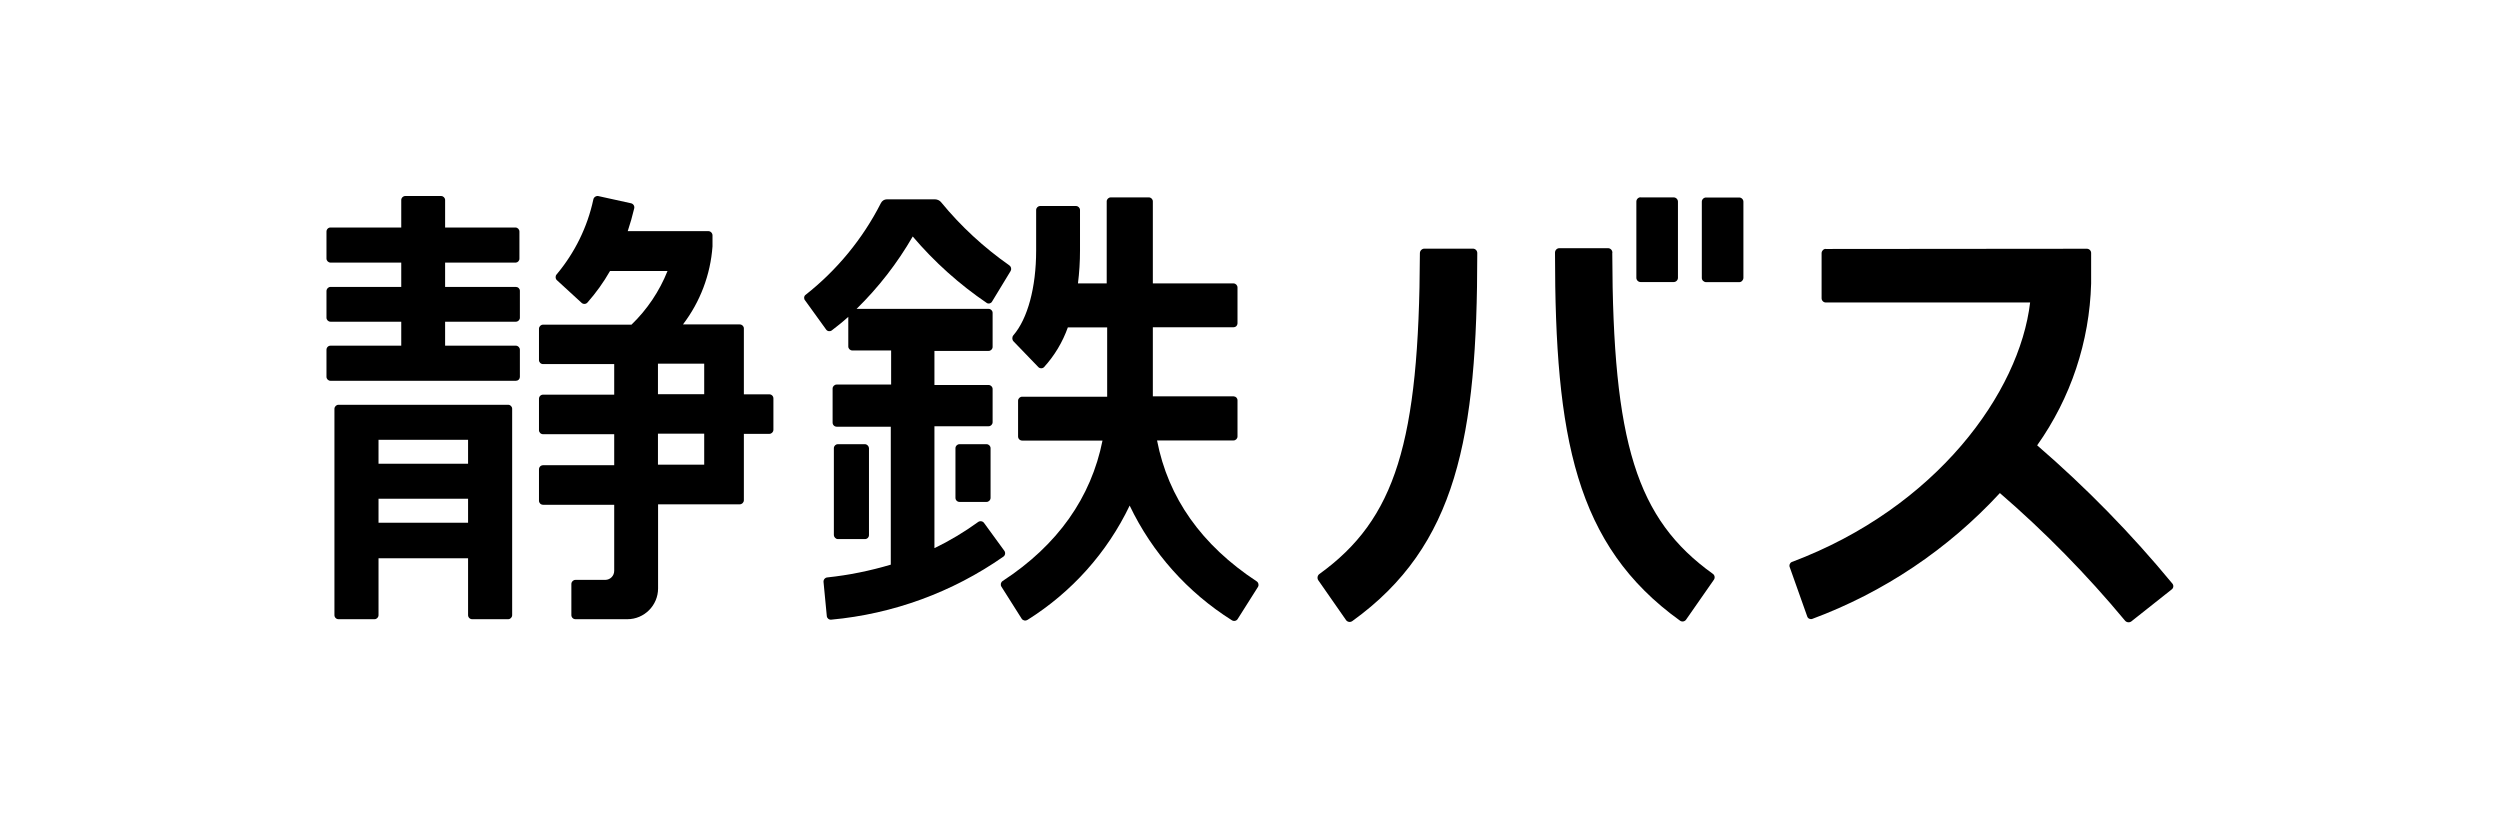 <?xml version="1.0" encoding="UTF-8"?>
<svg id="b" data-name="レイヤー_2" xmlns="http://www.w3.org/2000/svg" viewBox="0 0 220 72">
  <defs>
    <style>
      .g {
        fill: none;
      }
    </style>
  </defs>
  <g id="c" data-name="ナビ">
    <g id="d" data-name="レイヤー_2">
      <g id="e" data-name="レイヤー_1-2">
        <rect x="73.38" y="39.09" width="3.09" height="8.35" rx=".35" ry=".35"/>
        <path d="M84.44,39.09h2.38c.19,0,.35.16.35.35v4.37c0,.2-.16.36-.36.36h-2.37c-.2,0-.36-.16-.36-.36h0v-4.37c0-.19.16-.35.35-.35,0,0,0,0,.01,0Z"/>
        <path d="M101.82,38.76h6.73c.19,0,.35-.16.35-.35,0,0,0,0,0-.01v-3.17c0-.19-.14-.34-.33-.35,0,0-.01,0-.02,0h-7.1v-6.08h7.1c.19,0,.34-.14.35-.33,0,0,0-.01,0-.02v-3.15c0-.19-.15-.35-.34-.36,0,0,0,0-.01,0h-7.1v-7.22c0-.19-.16-.35-.35-.35,0,0,0,0-.01,0h-3.34c-.19,0-.35.15-.36.34,0,0,0,0,0,.01v7.22h-2.53c.12-.95.18-1.92.18-2.88v-3.58c0-.19-.16-.35-.35-.35-.01,0-.02,0-.03,0h-3.13c-.19,0-.35.16-.35.35v3.58c0,3.24-.75,5.99-2,7.44-.13.15-.13.38,0,.53l2.19,2.27c.13.14.35.15.49.02,0,0,.01-.01.02-.02.92-1.01,1.63-2.2,2.09-3.49h3.46v6.1h-7.48c-.19,0-.35.15-.36.34,0,0,0,0,0,.01v3.15c0,.2.16.36.36.36h7.07c-1,5-3.93,9.19-8.79,12.36-.16.11-.21.32-.11.49l1.79,2.83c.11.16.33.21.5.1,0,0,0,0,.01,0,3.89-2.44,7.01-5.92,8.99-10.06,1.98,4.15,5.1,7.64,8.99,10.09.17.11.4.07.51-.1l1.79-2.83c.1-.17.05-.38-.11-.49-4.85-3.19-7.79-7.34-8.77-12.4Z"/>
        <path d="M82.23,48.22v-10.71h4.77c.19,0,.35-.16.35-.36v-2.92c0-.19-.16-.35-.35-.35h-4.77v-3h4.77c.19,0,.35-.16.35-.35v-3c0-.19-.16-.35-.35-.35h-11.62c1.93-1.89,3.59-4.03,4.94-6.37,1.9,2.24,4.1,4.21,6.53,5.86.16.09.36.03.45-.13,0,0,0,0,0,0l1.64-2.7c.09-.17.04-.38-.12-.49-2.24-1.57-4.26-3.43-5.99-5.54-.13-.17-.33-.26-.54-.27h-4.25c-.22,0-.42.13-.52.33-1.6,3.15-3.88,5.92-6.66,8.1-.13.13-.13.34,0,.48l1.84,2.55c.11.16.33.19.49.08,0,0,0,0,0,0,.49-.37,1-.78,1.46-1.2v2.61c0,.19.16.35.35.35h3.42v3h-4.79c-.19,0-.35.15-.36.34,0,0,0,0,0,.01v3c0,.2.16.36.36.36h4.76v12.14c-1.82.54-3.68.92-5.56,1.12-.21.01-.37.18-.36.39l.29,3.02c.02.19.19.33.39.31,0,0,0,0,0,0,5.44-.5,10.66-2.41,15.14-5.54.17-.11.21-.34.1-.51l-1.8-2.47c-.12-.16-.36-.19-.52-.07,0,0,0,0,0,0-1.2.87-2.48,1.64-3.82,2.29Z"/>
        <path d="M29.43,54.13c0,.2.16.36.36.36h3.17c.19,0,.35-.16.35-.36v-5h7.88v5c0,.2.16.36.36.36h3.17c.19,0,.35-.16.35-.36v-18.16c0-.19-.16-.35-.35-.35h-14.93c-.19,0-.35.15-.36.35v18.16ZM33.31,46v-2.11h7.88v2.11h-7.88ZM41.19,40.81h-7.88v-2.11h7.88v2.11Z"/>
        <path d="M39.17,17.6c0-.19-.16-.35-.35-.35h-3.16c-.19,0-.35.16-.35.35v2.42h-6.23c-.19,0-.35.16-.35.36v2.37c0,.19.15.35.35.36h6.23v2.14h-6.23c-.18,0-.33.15-.35.33v2.38c0,.19.16.35.35.35h6.23v2.11h-6.23c-.19,0-.35.16-.35.36v2.38c0,.19.16.35.35.35h16.32c.19,0,.34-.14.35-.33,0,0,0-.01,0-.02v-2.38c0-.19-.15-.35-.34-.36,0,0,0,0-.01,0h-6.23v-2.11h6.23c.19,0,.35-.16.35-.35h0v-2.38c-.01-.19-.16-.33-.35-.33h-6.23v-2.14h6.23c.18-.02.32-.18.31-.36v-2.37c0-.19-.15-.35-.34-.36,0,0,0,0-.01,0h-6.19v-2.42Z"/>
        <path d="M62.7,21.66v-.9c.02-.21-.13-.4-.34-.42,0,0,0,0-.01,0h-7.11c.22-.66.41-1.32.57-2,.05-.2-.07-.4-.27-.45,0,0,0,0,0,0l-2.91-.64c-.2-.02-.39.12-.42.32-.52,2.42-1.63,4.67-3.22,6.57-.13.14-.13.36,0,.5l2.18,2c.14.14.37.14.51,0,0,0,0,0,0,0,.76-.86,1.43-1.79,2-2.79h5.06c-.71,1.78-1.79,3.39-3.17,4.72h-7.78c-.19,0-.35.15-.36.35v2.77c0,.19.16.35.36.35h6.26v2.69h-6.26c-.2,0-.36.16-.36.36h0v2.77c0,.19.16.35.36.35h6.26v2.73h-6.26c-.2,0-.36.16-.36.36h0v2.77c0,.19.16.35.36.35h6.26v5.81h0c0,.44-.34.79-.78.8h-2.63c-.19,0-.35.15-.36.35v2.75c0,.2.16.36.36.36h4.57c1.49,0,2.7-1.22,2.7-2.71v-7.4h7.19c.19,0,.35-.15.36-.35v-5.85h2.24c.19,0,.35-.15.36-.35v-2.77c0-.2-.16-.36-.36-.36h-2.24v-5.8c0-.19-.16-.35-.36-.35h-5c1.52-1.99,2.42-4.38,2.6-6.87ZM57.9,32h4.07v2.69h-4.07v-2.69ZM61.97,40.89h-4.07v-2.73h4.07v2.73Z"/>
        <path d="M144.37,17.37h2.91c.21,0,.38.17.38.38v6.7c0,.2-.17.37-.37.37h-2.92c-.2,0-.37-.17-.37-.37h0v-6.71c0-.21.17-.38.38-.38h0Z"/>
        <path d="M149.76,24.46c0,.2.17.36.37.37h2.92c.2,0,.36-.17.37-.37v-6.71c0-.2-.17-.37-.37-.37h0s-2.92,0-2.92,0c-.2,0-.37.17-.37.37h0v6.71Z"/>
        <path d="M116.11,50.51c-.17.12-.22.36-.11.54l2.46,3.53c.13.17.38.2.55.07,0,0,0,0,0,0,9.18-6.61,10.99-16.15,10.99-32.38,0-.21-.16-.38-.37-.39,0,0,0,0,0,0h-4.3c-.21.01-.38.19-.38.4-.06,16.66-2.15,23.4-8.84,28.23Z"/>
        <path d="M141.89,22.25c.01-.21-.15-.4-.37-.41,0,0,0,0,0,0h-4.3c-.21,0-.38.18-.38.39,0,16.22,1.78,25.76,10.99,32.38.16.13.4.1.53-.06,0,0,0,0,0,0l2.46-3.53c.12-.17.08-.41-.1-.53,0,0,0,0,0,0-6.71-4.81-8.8-11.53-8.84-28.23Z"/>
        <path d="M160.67,21.9c-.2,0-.36.17-.37.37v3.98c0,.2.17.37.37.37h17.98c-.93,7.9-8.21,18.04-20.98,22.84-.17.08-.25.29-.17.46l1.53,4.31c.05.19.25.29.43.24,0,0,0,0,0,0,6.31-2.34,11.97-6.14,16.53-11.08,3.96,3.42,7.64,7.17,10.99,11.2.13.18.38.23.57.1l3.56-2.82c.16-.12.19-.34.07-.5,0,0,0,0,0,0-3.62-4.39-7.6-8.46-11.91-12.18,2.96-4.17,4.61-9.13,4.75-14.24v-2.69c0-.2-.17-.37-.37-.37,0,0,0,0-.01,0l-22.98.02Z"/>
      </g>
    </g>
  </g>
  <g id="f" data-name="SVG書き出し枠">
    <rect class="g" width="220" height="72" rx="8" ry="8"/>
  </g>
</svg>